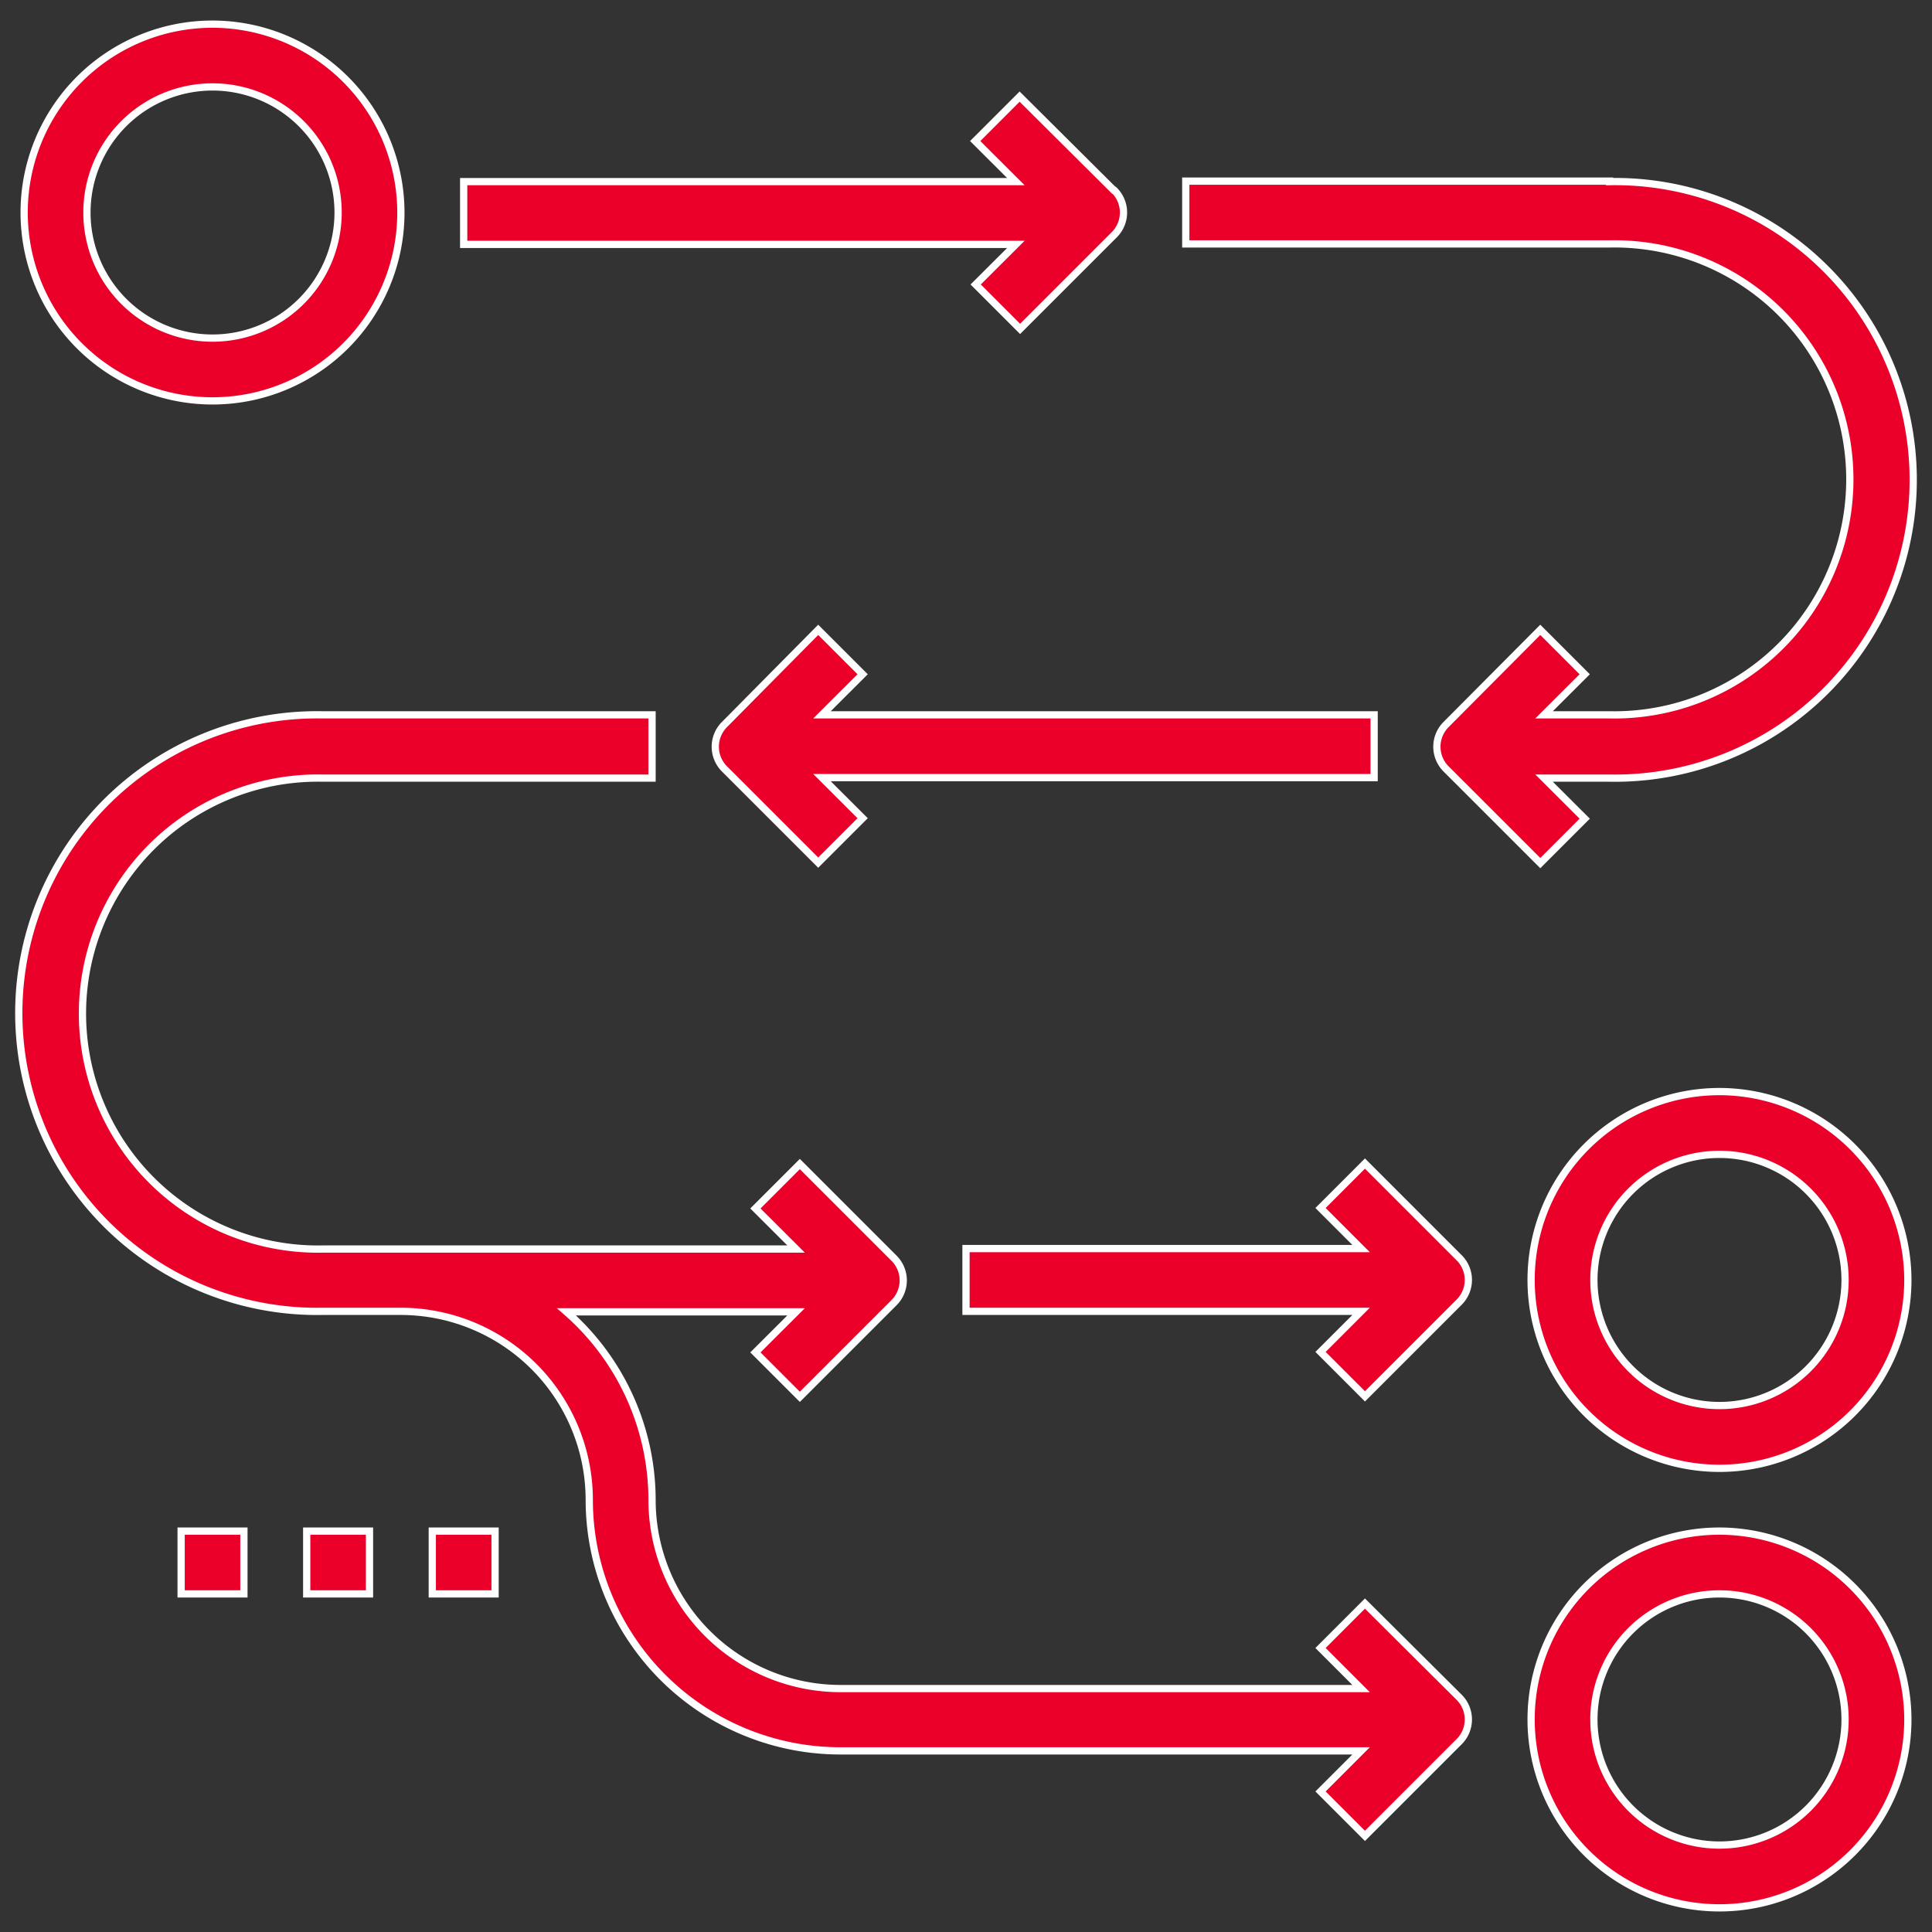 <svg id="Layer_1" data-name="Layer 1" xmlns="http://www.w3.org/2000/svg" viewBox="0 0 200 200"><rect x="0" y="0" width="200" height="200" fill="#333333" stroke="none"/><defs><style>.cls-1{fill:#ea0029;stroke:#fff;stroke-miterlimit:10;stroke-width:0.75px;}</style></defs><title>Icon</title><path class="cls-1" d="M22,2.5A19.5,19.5,0,1,0,41.5,22,19.53,19.53,0,0,0,22,2.5ZM22,35A13,13,0,1,1,35,22,13,13,0,0,1,22,35Zm0,0"/><path class="cls-1" d="M178,113a19.5,19.5,0,1,0,19.5,19.5A19.53,19.53,0,0,0,178,113Zm0,32.5a13,13,0,1,1,13-13,13,13,0,0,1-13,13Zm0,0"/><path class="cls-1" d="M178,158.5A19.5,19.5,0,1,0,197.5,178,19.53,19.53,0,0,0,178,158.5Zm0,32.5a13,13,0,1,1,13-13,13,13,0,0,1-13,13Zm0,0"/><path class="cls-1" d="M115.3,19.7,105.55,10l-4.6,4.6,4.21,4.2H48v6.5h57.16L101,29.45l4.6,4.6,9.75-9.75a3.25,3.25,0,0,0,0-4.6Zm0,0"/><path class="cls-1" d="M142.25,74H85.09l4.21-4.2-4.6-4.6L75,75a3.25,3.25,0,0,0,0,4.6L84.7,89.3l4.6-4.6-4.21-4.2h57.16Zm0,0"/><path class="cls-1" d="M166.62,18.75H122.75v6.5h43.87a24.38,24.38,0,1,1,0,48.75h-6.78l4.21-4.2-4.6-4.6L149.7,75a3.25,3.25,0,0,0,0,4.6l9.75,9.75,4.6-4.6-4.21-4.2h6.78a30.88,30.88,0,1,0,0-61.75Zm0,0"/><path class="cls-1" d="M151.05,130.2l-9.75-9.75-4.6,4.6,4.2,4.2H100v6.5h40.9l-4.2,4.2,4.6,4.6,9.75-9.75a3.25,3.25,0,0,0,0-4.6Zm0,0"/><path class="cls-1" d="M151.05,175.7,141.3,166l-4.6,4.6,4.2,4.2H87a19.53,19.53,0,0,1-19.5-19.5,25.91,25.91,0,0,0-8.86-19.5H82.41L78.2,140l4.6,4.6,9.75-9.75a3.25,3.25,0,0,0,0-4.6l-9.75-9.75-4.6,4.6,4.21,4.2h-49a24.38,24.38,0,1,1,0-48.75H67.5V74H33.38a30.88,30.88,0,1,0,0,61.75H41.5A19.53,19.53,0,0,1,61,155.25a26,26,0,0,0,26,26h53.9l-4.2,4.2,4.6,4.6,9.75-9.75a3.25,3.25,0,0,0,0-4.6Zm0,0"/><rect class="cls-1" x="44.75" y="158.5" width="6.5" height="6.5"/><rect class="cls-1" x="31.75" y="158.5" width="6.5" height="6.5"/><rect class="cls-1" x="18.75" y="158.5" width="6.5" height="6.5"/></svg>
